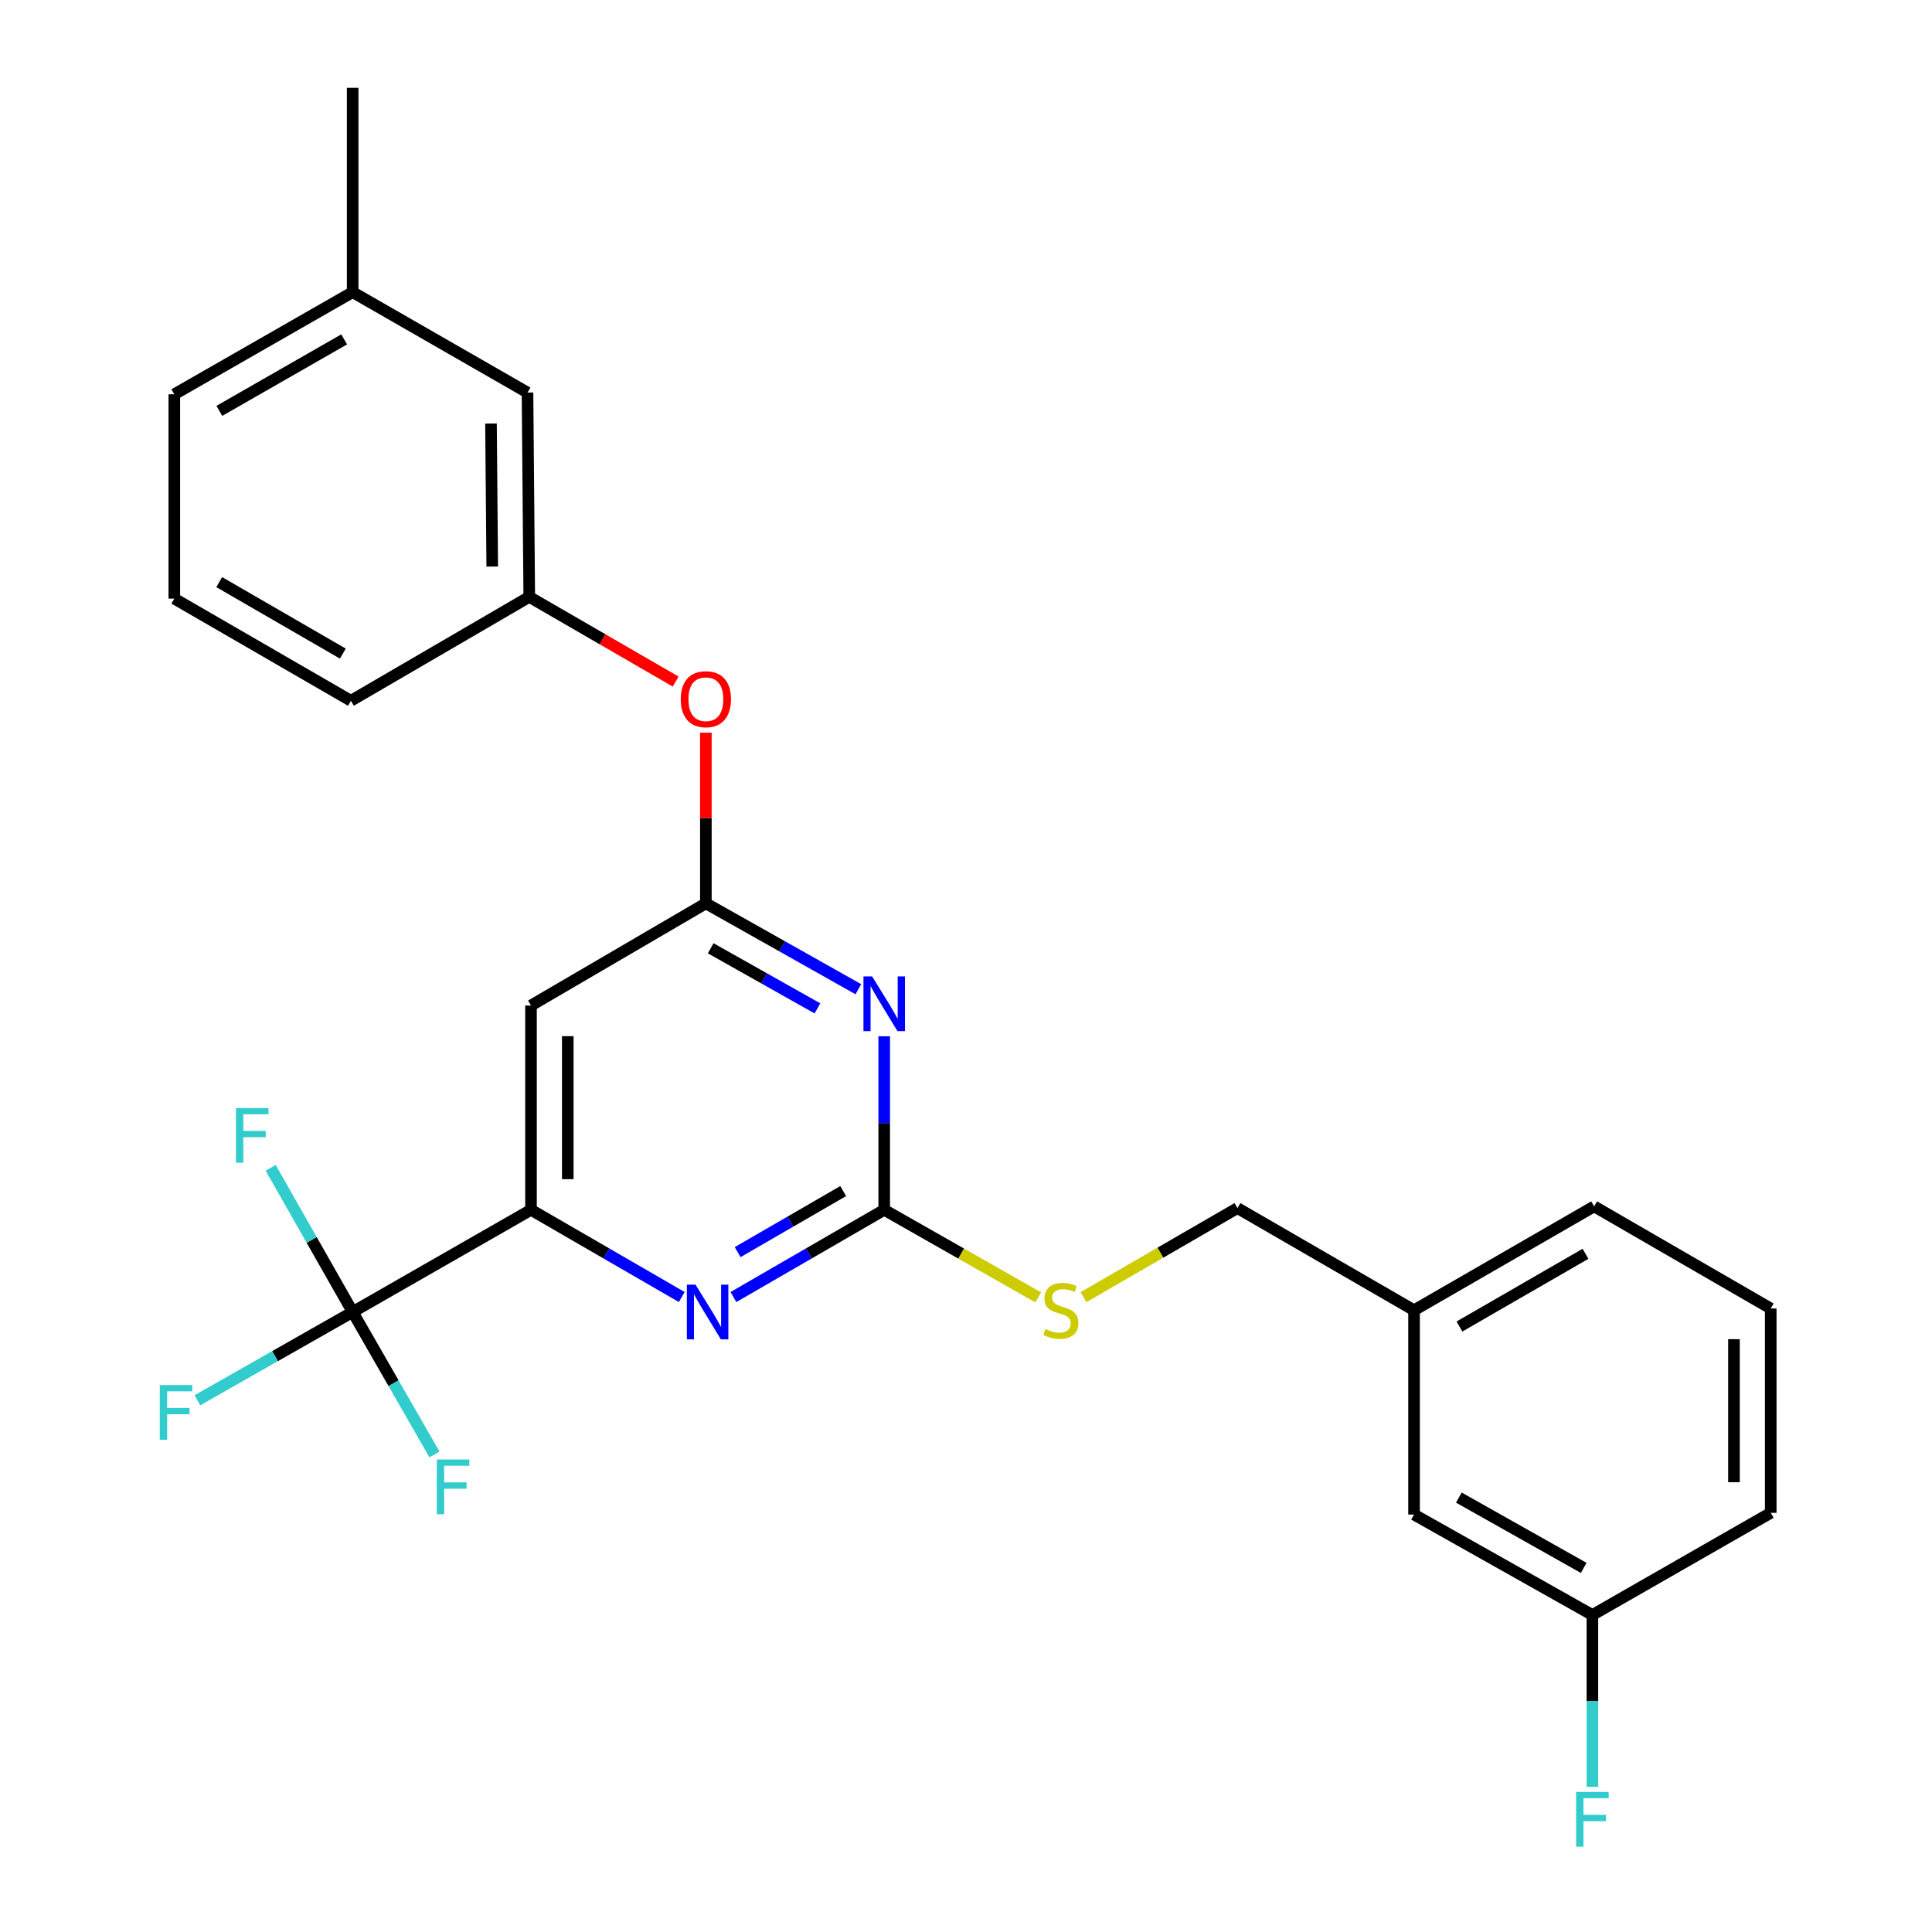 <?xml version='1.0' encoding='iso-8859-1'?>
<svg version='1.1' baseProfile='full'
              xmlns='http://www.w3.org/2000/svg'
                      xmlns:rdkit='http://www.rdkit.org/xml'
                      xmlns:xlink='http://www.w3.org/1999/xlink'
                  xml:space='preserve'
width='1000px' height='1000px' viewBox='0 0 1000 1000'>
<!-- END OF HEADER -->
<rect style='opacity:1.0;fill:#FFFFFF;stroke:none' width='1000' height='1000' x='0' y='0'> </rect>
<path class='bond-0' d='M 274.844,520.454 L 274.844,626.204' style='fill:none;fill-rule:evenodd;stroke:#000000;stroke-width:6px;stroke-linecap:butt;stroke-linejoin:miter;stroke-opacity:1' />
<path class='bond-0' d='M 293.877,536.317 L 293.877,610.341' style='fill:none;fill-rule:evenodd;stroke:#000000;stroke-width:6px;stroke-linecap:butt;stroke-linejoin:miter;stroke-opacity:1' />
<path class='bond-1' d='M 274.844,520.454 L 365.356,467.574' style='fill:none;fill-rule:evenodd;stroke:#000000;stroke-width:6px;stroke-linecap:butt;stroke-linejoin:miter;stroke-opacity:1' />
<path class='bond-2' d='M 274.844,626.204 L 182.534,679.084' style='fill:none;fill-rule:evenodd;stroke:#000000;stroke-width:6px;stroke-linecap:butt;stroke-linejoin:miter;stroke-opacity:1' />
<path class='bond-3' d='M 274.844,626.204 L 313.859,648.774' style='fill:none;fill-rule:evenodd;stroke:#000000;stroke-width:6px;stroke-linecap:butt;stroke-linejoin:miter;stroke-opacity:1' />
<path class='bond-3' d='M 313.859,648.774 L 352.875,671.343' style='fill:none;fill-rule:evenodd;stroke:#0000FF;stroke-width:6px;stroke-linecap:butt;stroke-linejoin:miter;stroke-opacity:1' />
<path class='bond-4' d='M 379.635,671.343 L 418.651,648.774' style='fill:none;fill-rule:evenodd;stroke:#0000FF;stroke-width:6px;stroke-linecap:butt;stroke-linejoin:miter;stroke-opacity:1' />
<path class='bond-4' d='M 418.651,648.774 L 457.666,626.204' style='fill:none;fill-rule:evenodd;stroke:#000000;stroke-width:6px;stroke-linecap:butt;stroke-linejoin:miter;stroke-opacity:1' />
<path class='bond-4' d='M 381.809,648.097 L 409.12,632.299' style='fill:none;fill-rule:evenodd;stroke:#0000FF;stroke-width:6px;stroke-linecap:butt;stroke-linejoin:miter;stroke-opacity:1' />
<path class='bond-4' d='M 409.12,632.299 L 436.431,616.5' style='fill:none;fill-rule:evenodd;stroke:#000000;stroke-width:6px;stroke-linecap:butt;stroke-linejoin:miter;stroke-opacity:1' />
<path class='bond-5' d='M 457.666,626.204 L 457.666,581.293' style='fill:none;fill-rule:evenodd;stroke:#000000;stroke-width:6px;stroke-linecap:butt;stroke-linejoin:miter;stroke-opacity:1' />
<path class='bond-5' d='M 457.666,581.293 L 457.666,536.382' style='fill:none;fill-rule:evenodd;stroke:#0000FF;stroke-width:6px;stroke-linecap:butt;stroke-linejoin:miter;stroke-opacity:1' />
<path class='bond-6' d='M 457.666,626.204 L 497.523,648.865' style='fill:none;fill-rule:evenodd;stroke:#000000;stroke-width:6px;stroke-linecap:butt;stroke-linejoin:miter;stroke-opacity:1' />
<path class='bond-6' d='M 497.523,648.865 L 537.379,671.527' style='fill:none;fill-rule:evenodd;stroke:#CCCC00;stroke-width:6px;stroke-linecap:butt;stroke-linejoin:miter;stroke-opacity:1' />
<path class='bond-7' d='M 444.278,512.016 L 404.817,489.795' style='fill:none;fill-rule:evenodd;stroke:#0000FF;stroke-width:6px;stroke-linecap:butt;stroke-linejoin:miter;stroke-opacity:1' />
<path class='bond-7' d='M 404.817,489.795 L 365.356,467.574' style='fill:none;fill-rule:evenodd;stroke:#000000;stroke-width:6px;stroke-linecap:butt;stroke-linejoin:miter;stroke-opacity:1' />
<path class='bond-7' d='M 423.101,521.934 L 395.478,506.38' style='fill:none;fill-rule:evenodd;stroke:#0000FF;stroke-width:6px;stroke-linecap:butt;stroke-linejoin:miter;stroke-opacity:1' />
<path class='bond-7' d='M 395.478,506.38 L 367.856,490.825' style='fill:none;fill-rule:evenodd;stroke:#000000;stroke-width:6px;stroke-linecap:butt;stroke-linejoin:miter;stroke-opacity:1' />
<path class='bond-8' d='M 365.356,467.574 L 365.356,423.402' style='fill:none;fill-rule:evenodd;stroke:#000000;stroke-width:6px;stroke-linecap:butt;stroke-linejoin:miter;stroke-opacity:1' />
<path class='bond-8' d='M 365.356,423.402 L 365.356,379.229' style='fill:none;fill-rule:evenodd;stroke:#FF0000;stroke-width:6px;stroke-linecap:butt;stroke-linejoin:miter;stroke-opacity:1' />
<path class='bond-9' d='M 349.716,352.777 L 311.831,330.861' style='fill:none;fill-rule:evenodd;stroke:#FF0000;stroke-width:6px;stroke-linecap:butt;stroke-linejoin:miter;stroke-opacity:1' />
<path class='bond-9' d='M 311.831,330.861 L 273.945,308.945' style='fill:none;fill-rule:evenodd;stroke:#000000;stroke-width:6px;stroke-linecap:butt;stroke-linejoin:miter;stroke-opacity:1' />
<path class='bond-10' d='M 182.534,151.214 L 90.224,204.084' style='fill:none;fill-rule:evenodd;stroke:#000000;stroke-width:6px;stroke-linecap:butt;stroke-linejoin:miter;stroke-opacity:1' />
<path class='bond-10' d='M 178.147,175.661 L 113.53,212.669' style='fill:none;fill-rule:evenodd;stroke:#000000;stroke-width:6px;stroke-linecap:butt;stroke-linejoin:miter;stroke-opacity:1' />
<path class='bond-11' d='M 182.534,151.214 L 273.036,203.196' style='fill:none;fill-rule:evenodd;stroke:#000000;stroke-width:6px;stroke-linecap:butt;stroke-linejoin:miter;stroke-opacity:1' />
<path class='bond-12' d='M 182.534,151.214 L 182.534,45.455' style='fill:none;fill-rule:evenodd;stroke:#000000;stroke-width:6px;stroke-linecap:butt;stroke-linejoin:miter;stroke-opacity:1' />
<path class='bond-13' d='M 560.808,671.405 L 600.654,648.355' style='fill:none;fill-rule:evenodd;stroke:#CCCC00;stroke-width:6px;stroke-linecap:butt;stroke-linejoin:miter;stroke-opacity:1' />
<path class='bond-13' d='M 600.654,648.355 L 640.499,625.305' style='fill:none;fill-rule:evenodd;stroke:#000000;stroke-width:6px;stroke-linecap:butt;stroke-linejoin:miter;stroke-opacity:1' />
<path class='bond-14' d='M 640.499,625.305 L 731.91,678.185' style='fill:none;fill-rule:evenodd;stroke:#000000;stroke-width:6px;stroke-linecap:butt;stroke-linejoin:miter;stroke-opacity:1' />
<path class='bond-15' d='M 90.224,204.084 L 90.224,309.844' style='fill:none;fill-rule:evenodd;stroke:#000000;stroke-width:6px;stroke-linecap:butt;stroke-linejoin:miter;stroke-opacity:1' />
<path class='bond-16' d='M 90.224,309.844 L 181.635,362.713' style='fill:none;fill-rule:evenodd;stroke:#000000;stroke-width:6px;stroke-linecap:butt;stroke-linejoin:miter;stroke-opacity:1' />
<path class='bond-16' d='M 113.465,301.298 L 177.453,338.307' style='fill:none;fill-rule:evenodd;stroke:#000000;stroke-width:6px;stroke-linecap:butt;stroke-linejoin:miter;stroke-opacity:1' />
<path class='bond-17' d='M 731.91,783.934 L 824.22,835.915' style='fill:none;fill-rule:evenodd;stroke:#000000;stroke-width:6px;stroke-linecap:butt;stroke-linejoin:miter;stroke-opacity:1' />
<path class='bond-17' d='M 755.096,775.147 L 819.713,811.534' style='fill:none;fill-rule:evenodd;stroke:#000000;stroke-width:6px;stroke-linecap:butt;stroke-linejoin:miter;stroke-opacity:1' />
<path class='bond-18' d='M 731.91,783.934 L 731.91,678.185' style='fill:none;fill-rule:evenodd;stroke:#000000;stroke-width:6px;stroke-linecap:butt;stroke-linejoin:miter;stroke-opacity:1' />
<path class='bond-19' d='M 824.22,835.915 L 824.22,880.393' style='fill:none;fill-rule:evenodd;stroke:#000000;stroke-width:6px;stroke-linecap:butt;stroke-linejoin:miter;stroke-opacity:1' />
<path class='bond-19' d='M 824.22,880.393 L 824.22,924.871' style='fill:none;fill-rule:evenodd;stroke:#33CCCC;stroke-width:6px;stroke-linecap:butt;stroke-linejoin:miter;stroke-opacity:1' />
<path class='bond-20' d='M 824.22,835.915 L 916.53,783.046' style='fill:none;fill-rule:evenodd;stroke:#000000;stroke-width:6px;stroke-linecap:butt;stroke-linejoin:miter;stroke-opacity:1' />
<path class='bond-21' d='M 182.534,679.084 L 142.353,701.933' style='fill:none;fill-rule:evenodd;stroke:#000000;stroke-width:6px;stroke-linecap:butt;stroke-linejoin:miter;stroke-opacity:1' />
<path class='bond-21' d='M 142.353,701.933 L 102.172,724.782' style='fill:none;fill-rule:evenodd;stroke:#33CCCC;stroke-width:6px;stroke-linecap:butt;stroke-linejoin:miter;stroke-opacity:1' />
<path class='bond-22' d='M 182.534,679.084 L 203.709,715.955' style='fill:none;fill-rule:evenodd;stroke:#000000;stroke-width:6px;stroke-linecap:butt;stroke-linejoin:miter;stroke-opacity:1' />
<path class='bond-22' d='M 203.709,715.955 L 224.884,752.827' style='fill:none;fill-rule:evenodd;stroke:#33CCCC;stroke-width:6px;stroke-linecap:butt;stroke-linejoin:miter;stroke-opacity:1' />
<path class='bond-23' d='M 182.534,679.084 L 161.317,641.772' style='fill:none;fill-rule:evenodd;stroke:#000000;stroke-width:6px;stroke-linecap:butt;stroke-linejoin:miter;stroke-opacity:1' />
<path class='bond-23' d='M 161.317,641.772 L 140.1,604.461' style='fill:none;fill-rule:evenodd;stroke:#33CCCC;stroke-width:6px;stroke-linecap:butt;stroke-linejoin:miter;stroke-opacity:1' />
<path class='bond-24' d='M 731.91,678.185 L 825.119,624.417' style='fill:none;fill-rule:evenodd;stroke:#000000;stroke-width:6px;stroke-linecap:butt;stroke-linejoin:miter;stroke-opacity:1' />
<path class='bond-24' d='M 755.402,686.606 L 820.648,648.968' style='fill:none;fill-rule:evenodd;stroke:#000000;stroke-width:6px;stroke-linecap:butt;stroke-linejoin:miter;stroke-opacity:1' />
<path class='bond-25' d='M 916.53,677.286 L 825.119,624.417' style='fill:none;fill-rule:evenodd;stroke:#000000;stroke-width:6px;stroke-linecap:butt;stroke-linejoin:miter;stroke-opacity:1' />
<path class='bond-26' d='M 916.53,677.286 L 916.53,783.046' style='fill:none;fill-rule:evenodd;stroke:#000000;stroke-width:6px;stroke-linecap:butt;stroke-linejoin:miter;stroke-opacity:1' />
<path class='bond-26' d='M 897.497,693.15 L 897.497,767.182' style='fill:none;fill-rule:evenodd;stroke:#000000;stroke-width:6px;stroke-linecap:butt;stroke-linejoin:miter;stroke-opacity:1' />
<path class='bond-27' d='M 181.635,362.713 L 273.945,308.945' style='fill:none;fill-rule:evenodd;stroke:#000000;stroke-width:6px;stroke-linecap:butt;stroke-linejoin:miter;stroke-opacity:1' />
<path class='bond-28' d='M 273.945,308.945 L 273.036,203.196' style='fill:none;fill-rule:evenodd;stroke:#000000;stroke-width:6px;stroke-linecap:butt;stroke-linejoin:miter;stroke-opacity:1' />
<path class='bond-28' d='M 254.776,293.246 L 254.14,219.222' style='fill:none;fill-rule:evenodd;stroke:#000000;stroke-width:6px;stroke-linecap:butt;stroke-linejoin:miter;stroke-opacity:1' />
<path  class='atom-2' d='M 359.995 664.924
L 369.275 679.924
Q 370.195 681.404, 371.675 684.084
Q 373.155 686.764, 373.235 686.924
L 373.235 664.924
L 376.995 664.924
L 376.995 693.244
L 373.115 693.244
L 363.155 676.844
Q 361.995 674.924, 360.755 672.724
Q 359.555 670.524, 359.195 669.844
L 359.195 693.244
L 355.515 693.244
L 355.515 664.924
L 359.995 664.924
' fill='#0000FF'/>
<path  class='atom-4' d='M 451.406 505.396
L 460.686 520.396
Q 461.606 521.876, 463.086 524.556
Q 464.566 527.236, 464.646 527.396
L 464.646 505.396
L 468.406 505.396
L 468.406 533.716
L 464.526 533.716
L 454.566 517.316
Q 453.406 515.396, 452.166 513.196
Q 450.966 510.996, 450.606 510.316
L 450.606 533.716
L 446.926 533.716
L 446.926 505.396
L 451.406 505.396
' fill='#0000FF'/>
<path  class='atom-6' d='M 352.356 361.905
Q 352.356 355.105, 355.716 351.305
Q 359.076 347.505, 365.356 347.505
Q 371.636 347.505, 374.996 351.305
Q 378.356 355.105, 378.356 361.905
Q 378.356 368.785, 374.956 372.705
Q 371.556 376.585, 365.356 376.585
Q 359.116 376.585, 355.716 372.705
Q 352.356 368.825, 352.356 361.905
M 365.356 373.385
Q 369.676 373.385, 371.996 370.505
Q 374.356 367.585, 374.356 361.905
Q 374.356 356.345, 371.996 353.545
Q 369.676 350.705, 365.356 350.705
Q 361.036 350.705, 358.676 353.505
Q 356.356 356.305, 356.356 361.905
Q 356.356 367.625, 358.676 370.505
Q 361.036 373.385, 365.356 373.385
' fill='#FF0000'/>
<path  class='atom-8' d='M 541.088 687.905
Q 541.408 688.025, 542.728 688.585
Q 544.048 689.145, 545.488 689.505
Q 546.968 689.825, 548.408 689.825
Q 551.088 689.825, 552.648 688.545
Q 554.208 687.225, 554.208 684.945
Q 554.208 683.385, 553.408 682.425
Q 552.648 681.465, 551.448 680.945
Q 550.248 680.425, 548.248 679.825
Q 545.728 679.065, 544.208 678.345
Q 542.728 677.625, 541.648 676.105
Q 540.608 674.585, 540.608 672.025
Q 540.608 668.465, 543.008 666.265
Q 545.448 664.065, 550.248 664.065
Q 553.528 664.065, 557.248 665.625
L 556.328 668.705
Q 552.928 667.305, 550.368 667.305
Q 547.608 667.305, 546.088 668.465
Q 544.568 669.585, 544.608 671.545
Q 544.608 673.065, 545.368 673.985
Q 546.168 674.905, 547.288 675.425
Q 548.448 675.945, 550.368 676.545
Q 552.928 677.345, 554.448 678.145
Q 555.968 678.945, 557.048 680.585
Q 558.168 682.185, 558.168 684.945
Q 558.168 688.865, 555.528 690.985
Q 552.928 693.065, 548.568 693.065
Q 546.048 693.065, 544.128 692.505
Q 542.248 691.985, 540.008 691.065
L 541.088 687.905
' fill='#CCCC00'/>
<path  class='atom-15' d='M 82.703 716.905
L 99.543 716.905
L 99.543 720.145
L 86.503 720.145
L 86.503 728.745
L 98.103 728.745
L 98.103 732.025
L 86.503 732.025
L 86.503 745.225
L 82.703 745.225
L 82.703 716.905
' fill='#33CCCC'/>
<path  class='atom-16' d='M 226.095 755.436
L 242.935 755.436
L 242.935 758.676
L 229.895 758.676
L 229.895 767.276
L 241.495 767.276
L 241.495 770.556
L 229.895 770.556
L 229.895 783.756
L 226.095 783.756
L 226.095 755.436
' fill='#33CCCC'/>
<path  class='atom-17' d='M 122.133 573.512
L 138.973 573.512
L 138.973 576.752
L 125.933 576.752
L 125.933 585.352
L 137.533 585.352
L 137.533 588.632
L 125.933 588.632
L 125.933 601.832
L 122.133 601.832
L 122.133 573.512
' fill='#33CCCC'/>
<path  class='atom-18' d='M 815.8 927.515
L 832.64 927.515
L 832.64 930.755
L 819.6 930.755
L 819.6 939.355
L 831.2 939.355
L 831.2 942.635
L 819.6 942.635
L 819.6 955.835
L 815.8 955.835
L 815.8 927.515
' fill='#33CCCC'/>
</svg>
